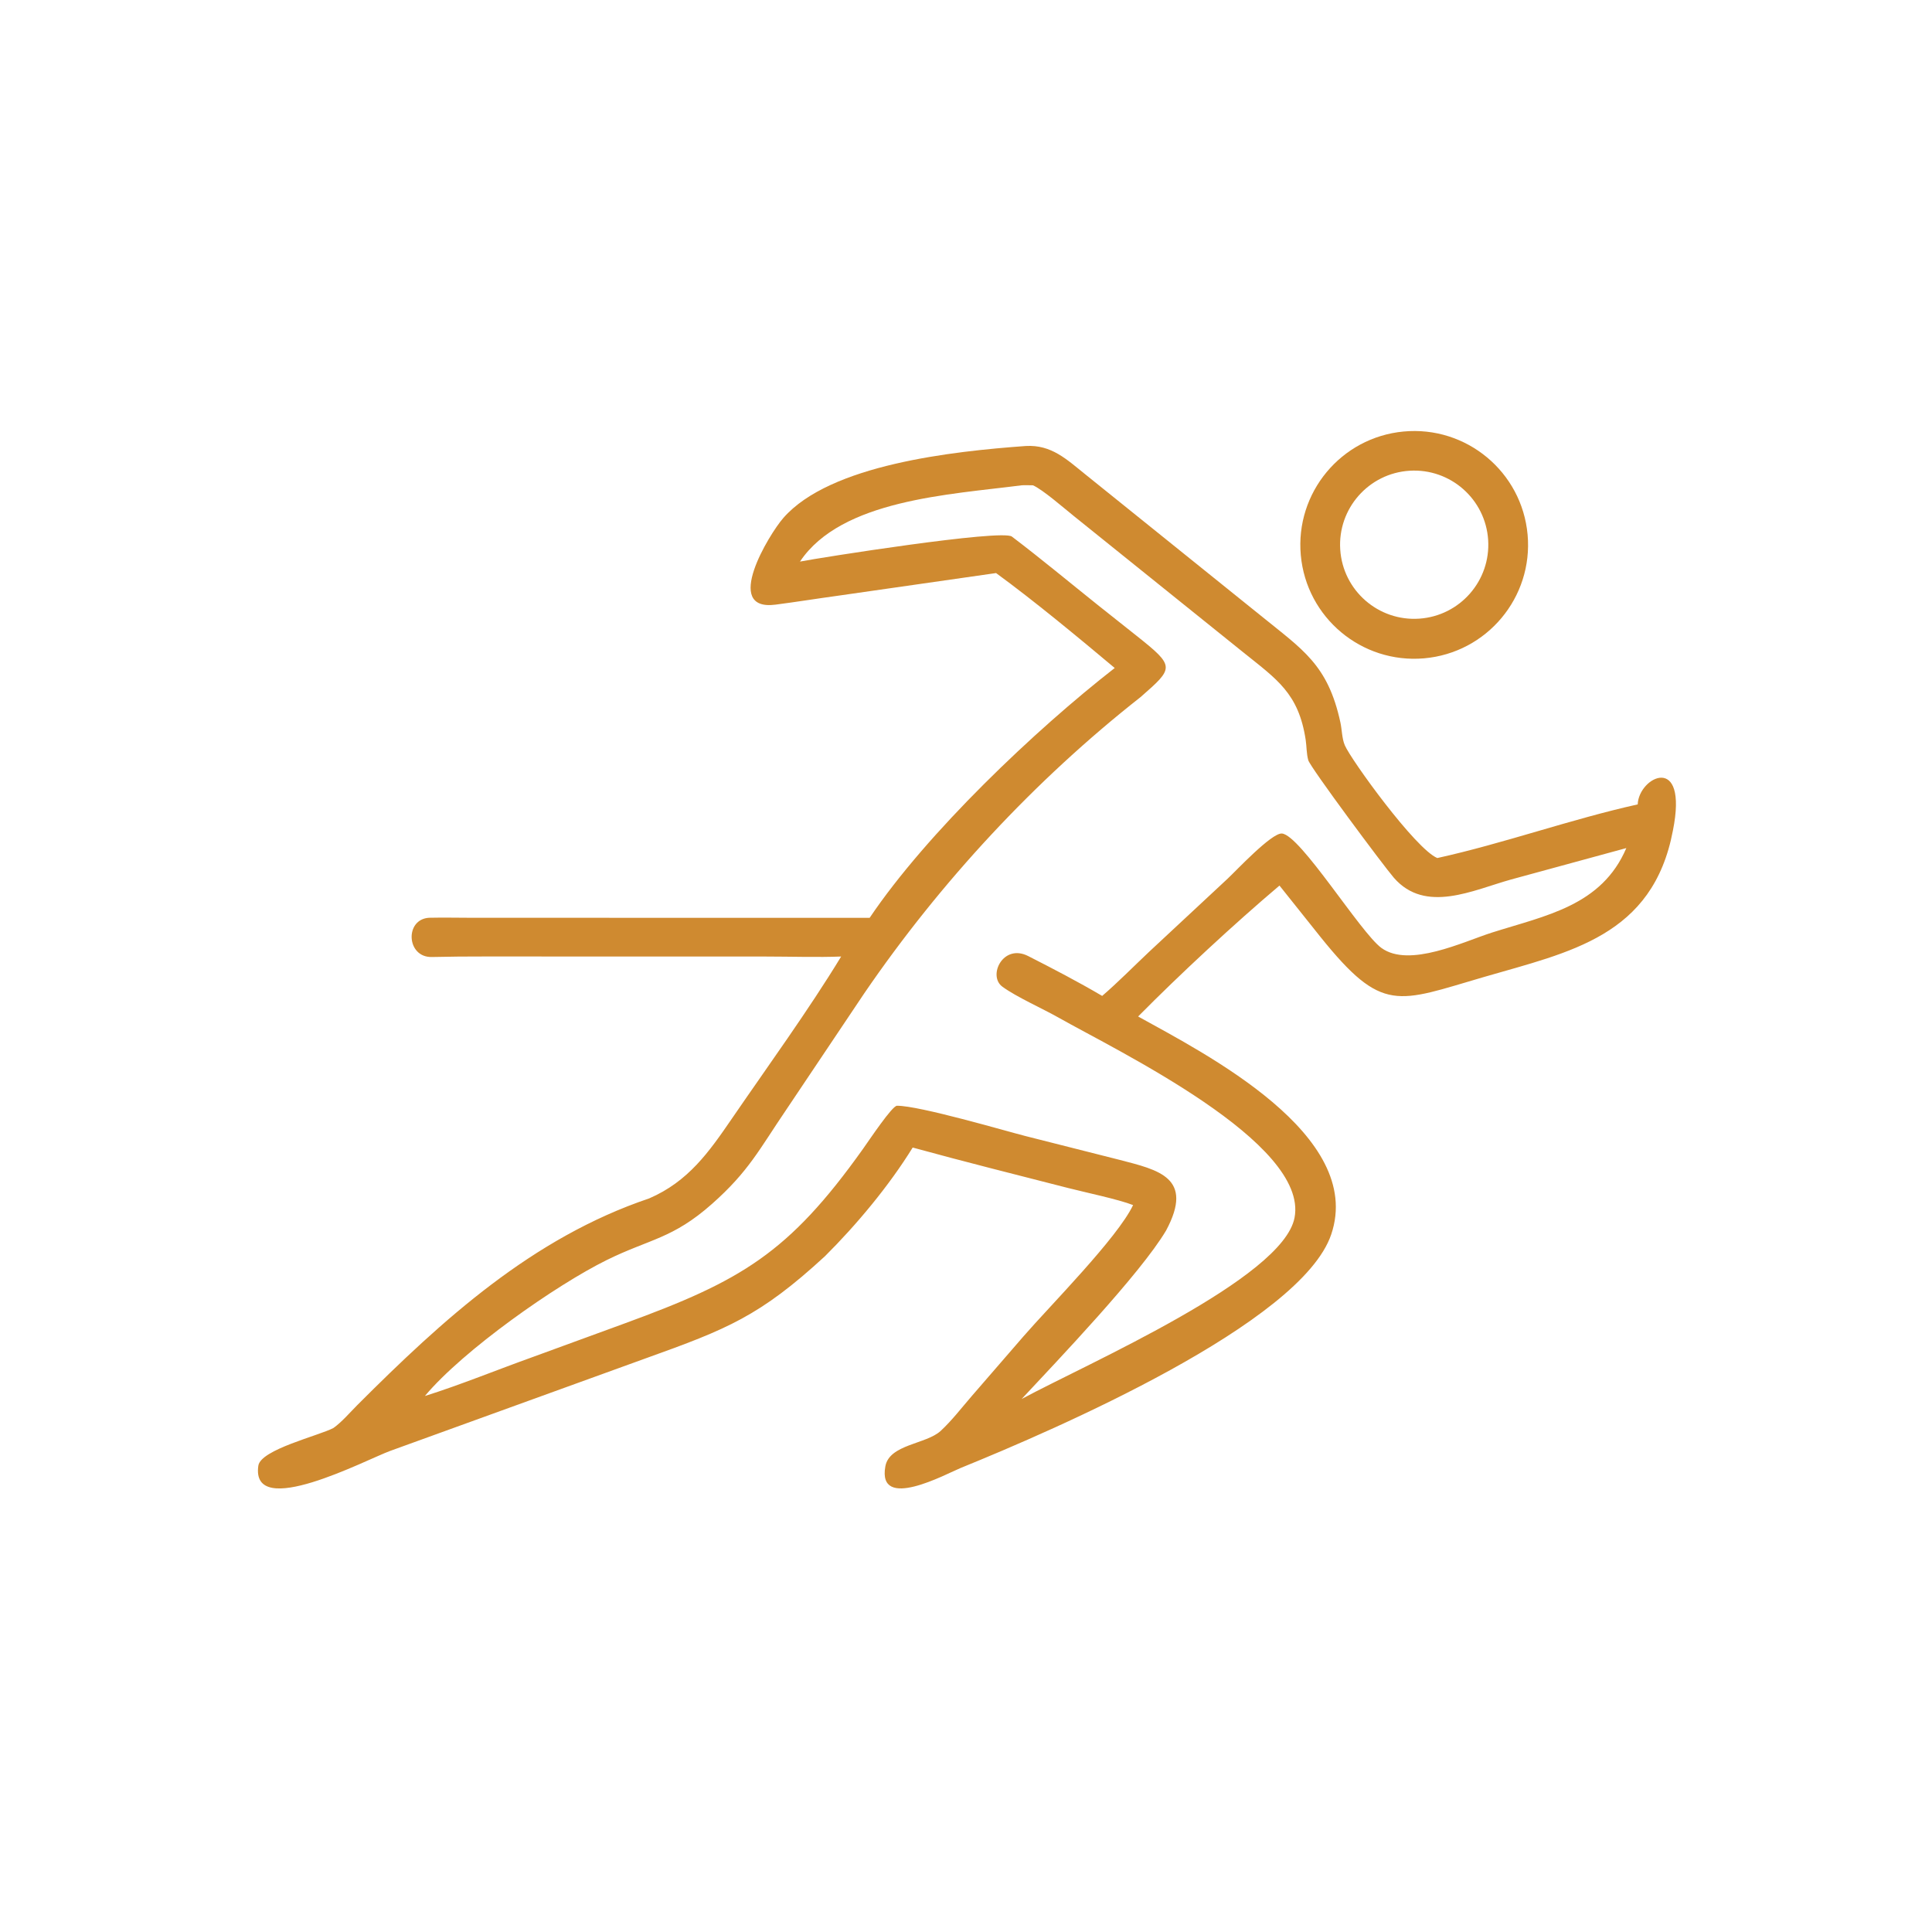 <svg width="151" height="151" viewBox="0 0 151 151" fill="none" xmlns="http://www.w3.org/2000/svg">
<path d="M111.297 51.454C106.414 51.876 102.108 48.271 101.667 43.389C101.225 38.508 104.814 34.188 109.693 33.727C114.6 33.264 118.949 36.877 119.393 41.786C119.837 46.695 116.207 51.029 111.297 51.454ZM110.179 36.791C106.976 36.986 104.541 39.747 104.749 42.95C104.957 46.152 107.73 48.575 110.931 48.352C114.113 48.132 116.517 45.38 116.31 42.198C116.103 39.015 113.363 36.598 110.179 36.791Z" fill="#CF8A30"/>
<path d="M77.85 44.789L65.51 46.558C63.873 46.782 62.253 47.045 60.608 47.258C56.439 47.798 60.105 41.761 61.222 40.484C64.877 36.302 74.485 35.27 80.171 34.858C82.185 34.741 83.383 35.919 84.832 37.08L98.548 48.123C101.797 50.77 103.784 51.925 104.763 56.469C104.886 57.038 104.88 57.713 105.105 58.246C105.578 59.366 110.637 66.366 112.337 67.062C117.502 65.927 122.771 64.03 127.999 62.869C128.079 60.7 131.975 58.793 130.75 64.915C129.186 73.181 122.691 74.406 115.986 76.358C109.199 78.334 108.059 79.265 103.203 73.227L100.001 69.214C96.504 72.169 92.209 76.151 88.953 79.446C94.175 82.344 106.681 88.689 104.045 96.479C101.696 103.423 82.504 111.717 75.09 114.73C73.956 115.191 68.551 118.162 69.197 114.606C69.51 112.877 72.389 112.882 73.521 111.835C74.396 111.025 75.16 110.026 75.941 109.123L79.998 104.439C82.043 102.081 87.346 96.747 88.559 94.186C87.44 93.743 84.778 93.184 83.487 92.853C79.419 91.811 75.388 90.803 71.333 89.689C69.504 92.657 66.945 95.73 64.476 98.183C59.391 102.868 56.822 103.885 50.495 106.154L30.493 113.4C28.618 114.085 19.578 118.858 20.19 114.558C20.37 113.291 24.935 112.206 26.057 111.61C26.712 111.148 27.384 110.361 27.928 109.816C34.611 103.129 41.609 96.746 50.739 93.664C53.792 92.344 55.407 90.049 57.198 87.434C59.991 83.359 63.203 78.937 65.743 74.759C63.987 74.831 61.696 74.761 59.901 74.761L37.933 74.756C36.537 74.756 35.145 74.763 33.753 74.797C31.754 74.846 31.616 71.838 33.538 71.73C34.665 71.704 35.811 71.731 36.938 71.732L67.97 71.735C72.452 65.078 80.921 57.039 87.124 52.209C84.239 49.79 80.83 46.965 77.85 44.789ZM79.85 37.93C74.226 38.658 65.76 39.049 62.524 43.892C64.041 43.593 78.299 41.34 79.087 41.938C81.396 43.689 83.626 45.549 85.891 47.358L88.837 49.696C91.88 52.111 91.754 52.192 89.144 54.482C80.873 60.983 73.496 68.941 67.549 77.635L61.444 86.743C59.355 89.814 58.528 91.544 55.646 94.096C52.559 96.829 50.794 96.82 47.422 98.481C43.453 100.437 36.197 105.531 33.208 109.108C35.945 108.252 38.907 107.038 41.652 106.056L48.822 103.435C57.907 100.114 61.627 97.97 67.437 89.812C67.957 89.081 69.729 86.423 70.106 86.422C71.869 86.415 78.641 88.409 80.126 88.785L87.478 90.645C90.529 91.439 93.365 92.022 91.138 96.175C89.136 99.552 82.631 106.359 79.85 109.341C85.056 106.537 100.272 99.921 101.178 95.172C102.3 89.298 87.302 82.124 82.726 79.53C81.475 78.821 79.43 77.915 78.341 77.115C77.181 76.263 78.396 73.724 80.36 74.723C82.306 75.714 84.25 76.725 86.143 77.838C87.353 76.801 88.644 75.49 89.822 74.381L95.959 68.665C96.579 68.088 99.385 65.085 100.189 65.145C101.634 65.252 106.328 72.893 107.967 74.088C110.138 75.671 114.39 73.592 116.608 72.887C120.822 71.548 125.179 70.801 127.11 66.283L118.12 68.734C115.152 69.555 111.406 71.448 108.936 68.597C108.138 67.677 102.407 59.973 102.252 59.418C102.107 58.905 102.128 58.352 102.049 57.828C101.495 54.158 99.772 53.082 97.139 50.96L83.951 40.351C83.224 39.774 81.494 38.256 80.731 37.93C80.511 37.929 80.05 37.913 79.85 37.93Z" fill="#CF8A30"/>
</svg>
